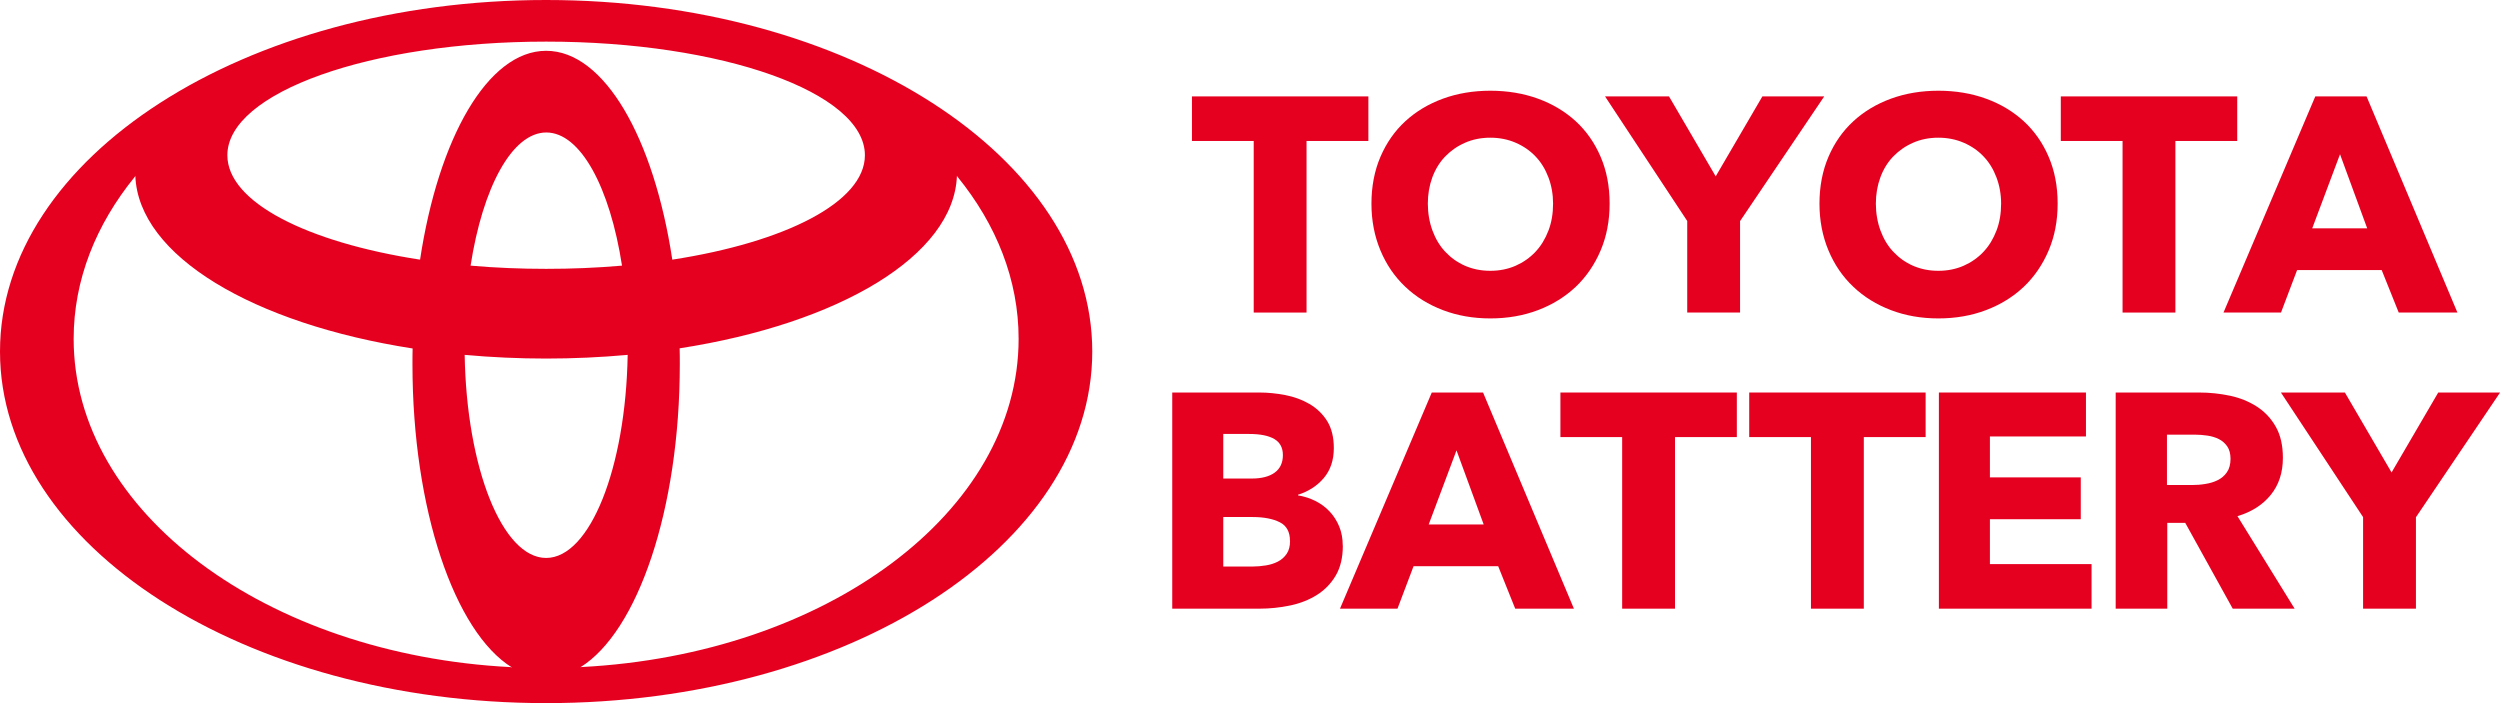 <svg width="128" height="36" viewBox="0 0 128 36" fill="none" xmlns="http://www.w3.org/2000/svg">
<g clip-path="url(#clip0_4720_11411)">
<path d="M66.895 7.218V16.003H64.19V7.218H61.028V4.936H70.061V7.218H66.895Z" fill="#E60020"/>
<path d="M82.413 10.426C82.413 11.3 82.259 12.101 81.952 12.824C81.645 13.546 81.221 14.168 80.68 14.683C80.135 15.198 79.489 15.597 78.742 15.88C77.995 16.163 77.18 16.303 76.307 16.303C75.435 16.303 74.624 16.163 73.881 15.88C73.138 15.597 72.496 15.202 71.951 14.683C71.405 14.168 70.981 13.546 70.679 12.824C70.376 12.101 70.218 11.3 70.218 10.426C70.218 9.552 70.372 8.742 70.679 8.028C70.986 7.314 71.409 6.707 71.951 6.209C72.492 5.71 73.138 5.323 73.881 5.051C74.624 4.78 75.435 4.645 76.307 4.645C77.18 4.645 77.995 4.78 78.742 5.051C79.489 5.323 80.135 5.71 80.68 6.209C81.221 6.707 81.649 7.318 81.952 8.028C82.259 8.742 82.413 9.54 82.413 10.426ZM79.517 10.426C79.517 9.947 79.437 9.5 79.279 9.081C79.122 8.666 78.904 8.307 78.621 8.012C78.342 7.717 78.003 7.481 77.608 7.31C77.212 7.138 76.776 7.05 76.303 7.05C75.831 7.05 75.395 7.138 75.007 7.31C74.615 7.481 74.28 7.717 73.994 8.012C73.707 8.311 73.489 8.666 73.335 9.081C73.182 9.5 73.105 9.947 73.105 10.426C73.105 10.905 73.186 11.387 73.344 11.81C73.501 12.233 73.719 12.596 74.002 12.895C74.284 13.195 74.615 13.434 75.007 13.606C75.399 13.777 75.831 13.865 76.303 13.865C76.776 13.865 77.212 13.777 77.6 13.606C77.991 13.434 78.326 13.199 78.613 12.895C78.9 12.592 79.118 12.229 79.279 11.81C79.441 11.391 79.517 10.928 79.517 10.426Z" fill="#E60020"/>
<path d="M89.091 11.315V16.003H86.386V11.315L82.178 4.936H85.453L87.844 9.029L90.234 4.936H93.4L89.095 11.315H89.091Z" fill="#E60020"/>
<path d="M105.352 10.426C105.352 11.3 105.198 12.101 104.891 12.824C104.584 13.546 104.16 14.168 103.619 14.683C103.074 15.198 102.428 15.597 101.681 15.88C100.934 16.163 100.119 16.303 99.246 16.303C98.374 16.303 97.563 16.163 96.82 15.88C96.077 15.597 95.435 15.202 94.89 14.683C94.344 14.168 93.921 13.546 93.618 12.824C93.315 12.101 93.157 11.3 93.157 10.426C93.157 9.552 93.311 8.742 93.618 8.028C93.924 7.314 94.349 6.707 94.89 6.209C95.431 5.71 96.077 5.323 96.82 5.051C97.563 4.78 98.374 4.645 99.246 4.645C100.119 4.645 100.934 4.78 101.681 5.051C102.428 5.323 103.074 5.71 103.619 6.209C104.16 6.707 104.589 7.318 104.891 8.028C105.198 8.742 105.352 9.54 105.352 10.426ZM102.457 10.426C102.457 9.947 102.376 9.5 102.218 9.081C102.061 8.666 101.843 8.307 101.56 8.012C101.282 7.717 100.942 7.481 100.547 7.31C100.151 7.138 99.715 7.05 99.242 7.05C98.77 7.05 98.334 7.138 97.946 7.31C97.555 7.481 97.219 7.717 96.933 8.012C96.646 8.311 96.428 8.666 96.275 9.081C96.121 9.5 96.044 9.947 96.044 10.426C96.044 10.905 96.125 11.387 96.283 11.81C96.44 12.233 96.658 12.596 96.941 12.895C97.224 13.195 97.555 13.434 97.946 13.606C98.338 13.777 98.77 13.865 99.242 13.865C99.715 13.865 100.151 13.777 100.539 13.606C100.93 13.434 101.265 13.199 101.552 12.895C101.839 12.592 102.057 12.229 102.218 11.81C102.38 11.391 102.457 10.928 102.457 10.426Z" fill="#E60020"/>
<path d="M111.38 7.218V16.003H108.675V7.218H105.513V4.936H114.546V7.218H111.38Z" fill="#E60020"/>
<path d="M122.815 16.003L121.943 13.829H117.611L116.787 16.003H113.843L118.543 4.936H121.168L125.82 16.003H122.815ZM119.811 7.892L118.386 11.69H121.2L119.807 7.892H119.811Z" fill="#E60020"/>
<path d="M68.753 27.945C68.753 28.547 68.631 29.058 68.389 29.469C68.147 29.88 67.824 30.211 67.424 30.462C67.024 30.713 66.568 30.893 66.055 31.001C65.543 31.108 65.017 31.164 64.481 31.164H60.019V20.097H64.481C64.913 20.097 65.357 20.141 65.809 20.228C66.261 20.316 66.673 20.468 67.044 20.683C67.412 20.899 67.715 21.186 67.945 21.549C68.175 21.916 68.292 22.379 68.292 22.941C68.292 23.556 68.123 24.062 67.787 24.465C67.448 24.869 67.008 25.156 66.459 25.331V25.363C66.774 25.415 67.073 25.511 67.351 25.651C67.63 25.79 67.872 25.97 68.078 26.189C68.284 26.409 68.446 26.664 68.567 26.955C68.688 27.246 68.749 27.574 68.749 27.941L68.753 27.945ZM65.684 23.3C65.684 22.925 65.538 22.65 65.248 22.479C64.957 22.307 64.529 22.219 63.96 22.219H62.631V24.501H64.085C64.59 24.501 64.985 24.402 65.264 24.198C65.543 23.995 65.684 23.695 65.684 23.3ZM66.047 27.693C66.047 27.234 65.874 26.915 65.526 26.74C65.179 26.564 64.715 26.472 64.133 26.472H62.631V29.006H64.149C64.359 29.006 64.577 28.986 64.808 28.95C65.034 28.914 65.24 28.85 65.425 28.755C65.611 28.659 65.76 28.527 65.878 28.356C65.995 28.184 66.051 27.961 66.051 27.689L66.047 27.693Z" fill="#E60020"/>
<path d="M77.579 31.164L76.707 28.99H72.374L71.551 31.164H68.607L73.307 20.097H75.932L80.584 31.164H77.579ZM74.575 23.053L73.15 26.851H75.964L74.571 23.053H74.575Z" fill="#E60020"/>
<path d="M85.76 22.379V31.164H83.055V22.379H79.893V20.097H88.926V22.379H85.76Z" fill="#E60020"/>
<path d="M95.427 22.379V31.164H92.721V22.379H89.56V20.097H98.592V22.379H95.427Z" fill="#E60020"/>
<path d="M99.271 31.164V20.097H106.801V22.347H101.883V24.442H106.535V26.584H101.883V28.882H107.088V31.164H99.275H99.271Z" fill="#E60020"/>
<path d="M114.316 31.164L111.885 26.772H110.964V31.164H108.323V20.097H112.596C113.133 20.097 113.657 20.152 114.17 20.26C114.683 20.368 115.139 20.555 115.547 20.815C115.951 21.074 116.278 21.421 116.52 21.848C116.763 22.275 116.884 22.806 116.884 23.444C116.884 24.194 116.678 24.825 116.266 25.335C115.854 25.846 115.285 26.209 114.558 26.428L117.485 31.164H114.32H114.316ZM114.203 23.492C114.203 23.233 114.146 23.021 114.037 22.858C113.924 22.698 113.783 22.57 113.609 22.483C113.435 22.395 113.238 22.335 113.02 22.303C112.801 22.271 112.592 22.255 112.394 22.255H110.948V24.833H112.236C112.458 24.833 112.688 24.817 112.919 24.777C113.153 24.741 113.363 24.677 113.553 24.581C113.742 24.485 113.9 24.354 114.021 24.174C114.142 23.999 114.203 23.767 114.203 23.488V23.492Z" fill="#E60020"/>
<path d="M123.696 26.476V31.164H120.99V26.476L116.783 20.097H120.058L122.448 24.19L124.838 20.097H128.004L123.7 26.476H123.696Z" fill="#E60020"/>
<path fill-rule="evenodd" clip-rule="evenodd" d="M27.962 0C12.521 0 0 8.059 0 17.998C0 27.937 12.521 36 27.962 36C43.403 36 55.924 27.941 55.924 17.998C55.924 8.055 43.407 0 27.962 0ZM27.962 2.131C36.975 2.131 44.283 4.732 44.283 7.948C44.283 10.342 40.221 12.4 34.423 13.294V13.306C33.482 7.07 30.946 2.601 27.962 2.601C24.978 2.601 22.446 7.07 21.506 13.306V13.294C15.703 12.4 11.641 10.346 11.641 7.948C11.641 4.736 18.95 2.131 27.962 2.131ZM31.843 13.601C30.554 13.713 29.262 13.765 27.966 13.765C26.674 13.765 25.382 13.713 24.094 13.601C24.712 9.607 26.214 6.783 27.97 6.783C29.727 6.783 31.229 9.603 31.847 13.601H31.843ZM26.157 34.157C13.64 33.514 3.771 26.233 3.771 17.352C3.771 14.331 4.91 11.499 6.905 9.049L6.929 9.001C7.082 13.107 12.974 16.574 21.126 17.842C21.118 18.11 21.118 18.377 21.118 18.652C21.118 26.093 23.278 32.357 26.21 34.173L26.157 34.165V34.157ZM27.962 28.567C25.717 28.567 23.888 23.955 23.791 18.17C23.791 18.17 23.783 18.17 23.779 18.17H23.791C26.569 18.421 29.359 18.421 32.137 18.17C32.137 18.17 32.137 18.17 32.137 18.166H32.149C32.149 18.166 32.141 18.17 32.137 18.17C32.04 23.955 30.207 28.567 27.962 28.567ZM29.767 34.157L29.715 34.165C32.646 32.349 34.806 26.089 34.806 18.644C34.806 18.373 34.806 18.102 34.798 17.834C42.955 16.57 48.846 13.098 48.995 8.997L49.02 9.045C51.014 11.495 52.153 14.327 52.153 17.348C52.153 26.233 42.284 33.51 29.763 34.153L29.767 34.157Z" fill="#E60020"/>
</g>
<defs>
<clipPath id="clip0_4720_11411">
<rect width="128" height="36" fill="white"/>
</clipPath>
</defs>
</svg>
